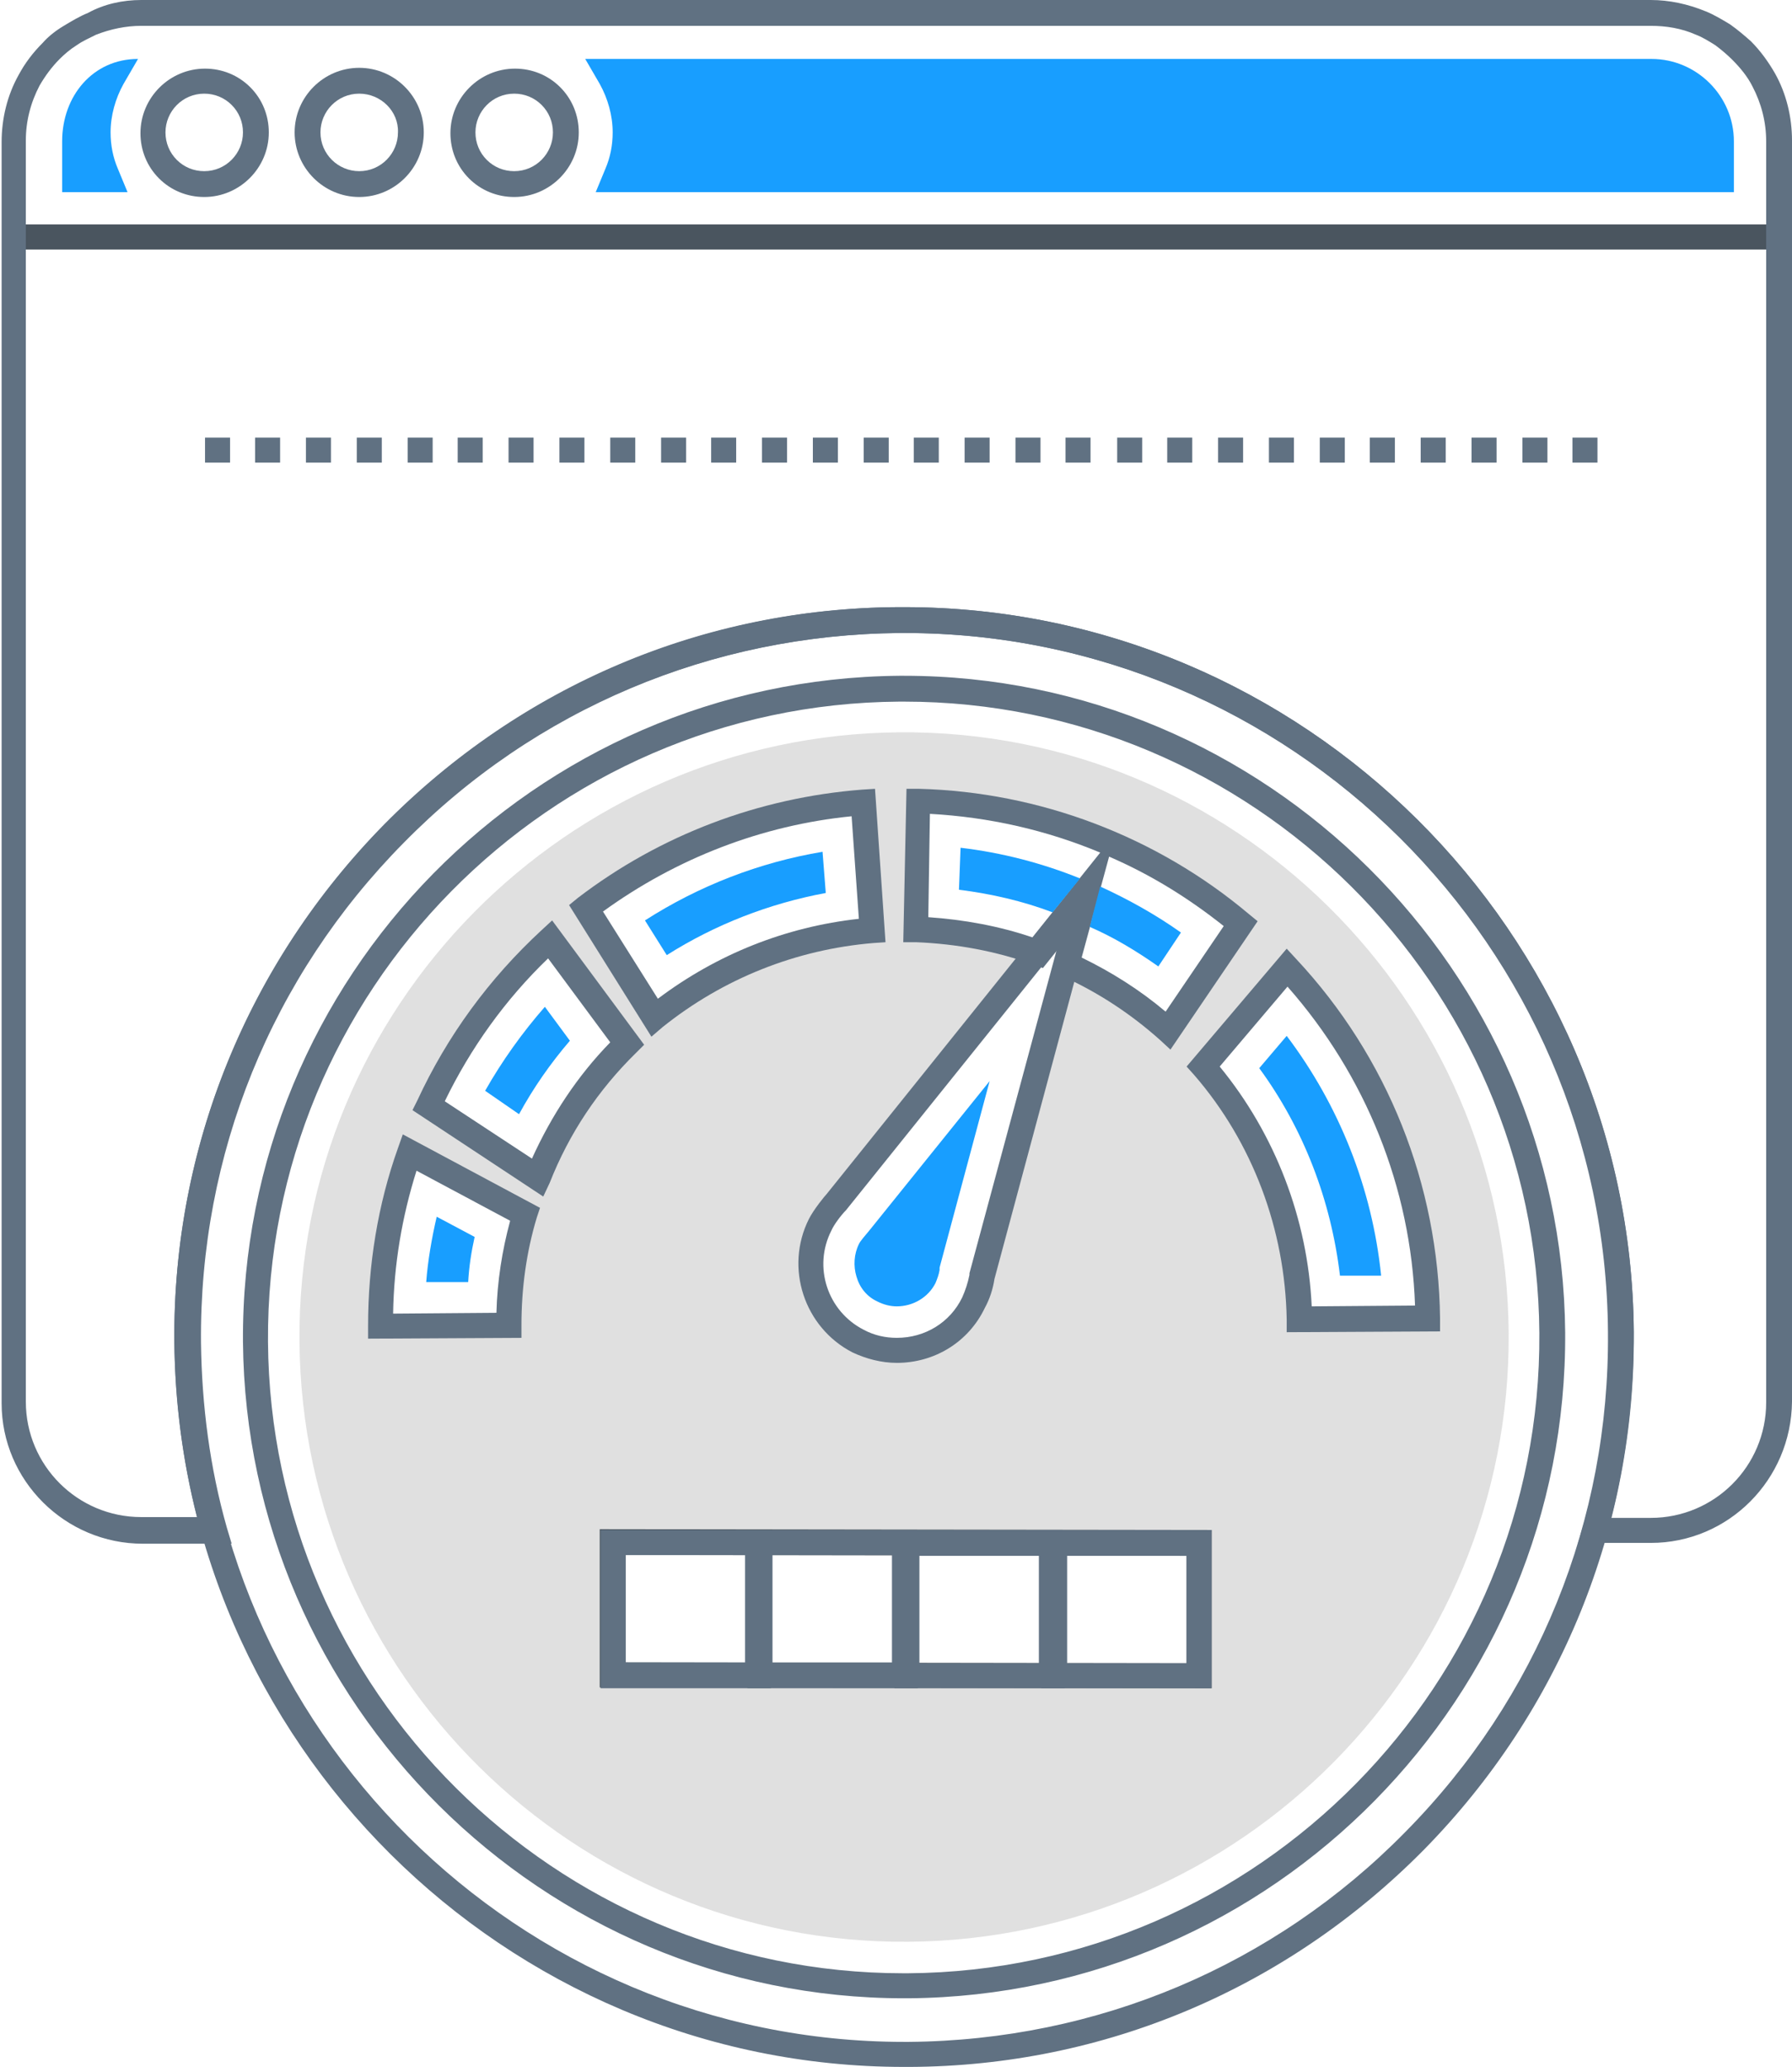 <?xml version="1.0" encoding="UTF-8"?>
<svg width="222px" height="256px" viewBox="0 0 222 256" version="1.1" xmlns="http://www.w3.org/2000/svg" xmlns:xlink="http://www.w3.org/1999/xlink">
    <!-- Generator: Sketch 55.1 (78136) - https://sketchapp.com -->
    <title>PAGE-SPEED</title>
    <desc>Created with Sketch.</desc>
    <g id="Page-1" stroke="none" stroke-width="1" fill="none" fill-rule="evenodd">
        <g id="PAGE-SPEED" fill-rule="nonzero">
            <path d="M111.5,90.7 C70.2,91 36.8,124.8 37.1,166.1 C37.4,207.4 71.2,240.8 112.5,240.5 C153.8,240.2 187.2,206.4 186.9,165.1 C186.6,123.8 152.8,90.4 111.5,90.7 Z M114.2,115.2 L114.7,99.3 C129.8,99.9 143.6,105.7 154.4,115 L145.3,128.2 C141.5,124.6 137,121.7 132.2,119.5 L121.8,158.2 C121.6,159.3 121.3,160.4 120.8,161.4 C118.1,166.7 111.7,168.8 106.4,166.1 C101.1,163.4 99,157 101.7,151.7 C102.2,150.7 103.7,149 103.7,149 L128.6,118 C124,116.3 119.2,115.4 114.2,115.2 Z M107.9,99.3 L108.8,115.2 C98.6,115.9 89.3,119.6 81.7,125.6 L73.4,111.9 C83.2,104.7 95,100.1 107.9,99.3 Z M63,164.1 L47.1,164.2 C47.1,156.7 48.4,149.4 50.7,142.7 L64.9,150.4 C63.7,154.7 63,159.3 63,164.1 Z M53.1,136.9 C56.7,129.1 61.8,122.1 68.1,116.3 L77.6,129.2 C72.9,133.9 69.1,139.5 66.5,145.8 L53.1,136.9 Z M75.9,207.5 L75.9,191 L93.9,191 L93.9,207.5 L75.9,207.5 Z M94.1,207.5 L94.1,191 L112.1,191 L112.1,207.5 L94.1,207.5 Z M112.4,207.5 L112.4,191 L130.4,191 L130.4,207.5 L112.4,207.5 Z M130.6,207.5 L130.6,191 L148.6,191 L148.6,207.5 L130.6,207.5 Z M160.9,163.4 C160.7,151.4 156.3,140.5 149,132.1 L159.4,119.9 C170,131.3 176.6,146.5 176.8,163.3 L160.9,163.4 Z" id="Shape" fill="#E0E0E0"></path>
            <g id="Group">
                <path d="M73.8,23.8 L75,20.9 C75.6,19.5 75.9,18 75.9,16.4 C75.9,14.3 75.3,12.2 74.3,10.4 L72.5,7.3 L204.6,7.3 C210.2,7.3 214.8,11.9 214.8,17.5 L214.8,23.8 L73.8,23.8 Z" id="Path" fill="#189EFF"></path>
                <path d="M15.8,23.8 L14.6,20.9 C14,19.5 13.7,18 13.7,16.4 C13.7,14.3 14.3,12.2 15.3,10.4 L17.1,7.3 L17.1,7.3 C11.5,7.3 7.7,11.9 7.7,17.5 L7.7,23.8 L15.8,23.8 Z" id="Path" fill="#189EFF"></path>
                <rect id="Rectangle" fill="#4A555F" x="1.6" y="27.8" width="218.7" height="3.1"></rect>
                <path d="M25.3,24.4 C23.2,24.4 21.2,23.6 19.7,22.1 C18.2,20.6 17.4,18.6 17.4,16.5 C17.4,12.1 21,8.5 25.4,8.5 C27.5,8.5 29.5,9.3 31,10.8 C32.5,12.3 33.3,14.3 33.3,16.4 C33.3,20.8 29.7,24.4 25.3,24.4 Z M25.3,11.6 C22.6,11.6 20.5,13.8 20.5,16.4 C20.5,17.7 21,18.9 21.9,19.8 C22.8,20.7 24,21.2 25.3,21.2 C28,21.2 30.1,19 30.1,16.4 C30.1,15.1 29.6,13.9 28.7,13 C27.8,12.1 26.6,11.6 25.3,11.6 Z" id="Shape" fill="#607182"></path>
                <path d="M44.5,24.4 C40.1,24.4 36.5,20.8 36.5,16.4 C36.5,12 40.1,8.4 44.5,8.4 C48.9,8.4 52.5,12 52.5,16.4 C52.5,20.8 48.9,24.4 44.5,24.4 Z M44.5,11.6 C41.8,11.6 39.7,13.8 39.7,16.4 C39.7,19.1 41.9,21.2 44.5,21.2 C47.2,21.2 49.3,19 49.3,16.4 C49.4,13.8 47.2,11.6 44.5,11.6 Z" id="Shape" fill="#607182"></path>
                <path d="M63.7,24.4 L63.7,24.4 C61.6,24.4 59.6,23.6 58.1,22.1 C56.6,20.6 55.8,18.6 55.8,16.5 C55.8,12.1 59.4,8.5 63.8,8.5 C65.9,8.5 67.9,9.3 69.4,10.8 C70.9,12.3 71.7,14.3 71.7,16.4 C71.7,20.8 68.1,24.4 63.7,24.4 Z M63.7,11.6 C61,11.6 58.9,13.8 58.9,16.4 C58.9,17.7 59.4,18.9 60.3,19.8 C61.2,20.7 62.4,21.2 63.7,21.2 C66.4,21.2 68.5,19 68.5,16.4 C68.5,15.1 68,13.9 67.1,13 C66.2,12.1 65,11.6 63.7,11.6 Z" id="Shape" fill="#607182"></path>
                <path d="M204.5,191.1 L195.5,191.1 L196.1,189.1 C198.3,181.3 199.4,173.2 199.3,165 C199,117.2 159.8,78.4 112.1,78.4 L111.5,78.4 C88.2,78.6 66.3,87.8 50,104.4 C33.6,121 24.7,143 24.9,166.3 C25,174.1 26,181.8 28.1,189.2 L28.7,191.2 L17.7,191.2 C8.1,191.2 0.2,183.4 0.2,173.8 L0.2,17.6 C0.2,14.7 0.9,11.8 2.3,9.3 C3.1,7.8 4.1,6.5 5.3,5.3 C6,4.5 6.9,3.8 7.9,3.2 C8.9,2.6 9.9,2 10.9,1.6 C12.9,0.5 15.2,0 17.5,0 L204.5,0 C206.8,0 209.1,0.5 211.3,1.4 C212.3,1.8 213.3,2.4 214.3,3 C215.3,3.7 216.1,4.4 216.9,5.1 C218.1,6.3 219.1,7.7 219.9,9.1 C221.3,11.6 222,14.5 222,17.4 L222,173.6 C221.9,183.3 214.1,191.1 204.5,191.1 Z M199.6,188 L204.5,188 C212.4,188 218.8,181.6 218.8,173.7 L218.8,17.5 C218.8,15.1 218.2,12.8 217.1,10.7 C216.5,9.5 215.6,8.4 214.6,7.4 C214,6.8 213.3,6.2 212.5,5.6 C211.7,5.1 210.9,4.6 210.1,4.3 C208.3,3.5 206.4,3.2 204.5,3.2 L17.5,3.2 C15.6,3.2 13.7,3.6 11.9,4.3 C11.1,4.7 10.2,5.1 9.5,5.6 C8.7,6.1 8,6.7 7.4,7.3 C6.4,8.3 5.6,9.4 4.9,10.6 C3.8,12.7 3.2,15 3.2,17.4 L3.2,173.6 C3.2,181.5 9.6,187.9 17.5,187.9 L24.4,187.9 C22.6,180.8 21.7,173.6 21.6,166.2 C21.4,142.1 30.7,119.3 47.6,102.1 C64.6,84.9 87.2,75.3 111.3,75.2 L112,75.2 C161.5,75.2 202,115.5 202.4,164.9 C202.4,172.8 201.5,180.5 199.6,188 Z" id="Shape" fill="#607182"></path>
            </g>
            <path d="M111.1,168.8 C111.1,168.8 111.1,168.8 111.1,168.8 C109.2,168.8 107.3,168.3 105.6,167.5 C99.6,164.4 97.2,157 100.2,151 C100.8,149.8 102.2,148.1 102.4,147.9 L137.9,103.7 L123.2,158.4 C123,159.7 122.6,160.9 122,162 C120,166.2 115.8,168.8 111.1,168.8 Z M131,117.3 L104.8,149.9 C104.2,150.5 103.3,151.7 103,152.4 C100.7,156.9 102.5,162.4 107,164.7 C108.3,165.4 109.7,165.7 111.1,165.7 C114.6,165.7 117.7,163.8 119.2,160.7 C119.6,159.8 119.9,158.9 120.1,157.9 L120.1,157.7 L131,117.3 Z" id="Shape" fill="#607182"></path>
            <path d="M111.1,161.8 C110.3,161.8 109.5,161.6 108.7,161.2 C107.4,160.6 106.5,159.5 106.1,158.1 C105.7,156.8 105.8,155.3 106.4,154.1 C106.5,153.8 107.2,153 107.7,152.4 L122.6,133.9 L116.4,157 L116.4,157.3 C116.3,157.9 116.1,158.4 115.9,158.9 C115,160.7 113.1,161.8 111.1,161.8 C111.1,161.8 111.1,161.8 111.1,161.8 Z" id="Path" fill="#189EFF"></path>
            <path d="M45.6,165.8 L45.6,164.2 C45.6,156.7 46.8,149.2 49.3,142.2 L49.9,140.5 L66.9,149.6 L66.5,150.8 C65.2,155.1 64.6,159.6 64.6,164.1 L64.6,165.7 L45.6,165.8 Z M51.6,145 C49.8,150.7 48.8,156.6 48.7,162.7 L61.5,162.6 C61.6,158.7 62.2,154.9 63.2,151.2 L51.6,145 Z" id="Shape" fill="#607182"></path>
            <path d="M52.8,158.8 C53,156.1 53.5,153.3 54.1,150.7 L58.8,153.2 C58.4,155 58.1,156.9 58,158.8 L52.8,158.8 Z" id="Path" fill="#189EFF"></path>
            <path d="M67.3,148.2 L51.1,137.5 L51.7,136.3 C55.4,128.3 60.6,121.2 67.1,115.2 L68.4,114 L79.8,129.4 L78.8,130.4 C74.1,135 70.5,140.4 68.1,146.5 L67.3,148.2 Z M55.1,136.4 L65.9,143.5 C68.3,138.2 71.5,133.3 75.6,129.1 L67.9,118.7 C62.6,123.8 58.3,129.8 55.1,136.4 Z" id="Shape" fill="#607182"></path>
            <path d="M60.1,135.1 C62.2,131.4 64.7,127.9 67.5,124.7 L70.6,128.9 C68.2,131.7 66.1,134.7 64.3,138 L60.1,135.1 Z" id="Path" fill="#189EFF"></path>
            <path d="M80.7,128.4 L70.5,112.1 L71.6,111.2 C81.8,103.4 94,98.8 106.8,97.8 L108.4,97.7 L109.7,116.7 L108.2,116.8 C98.6,117.6 89.6,121.2 82.1,127.2 L80.7,128.4 Z M74.7,112.9 L81.5,123.7 C88.8,118.2 97.3,114.8 106.4,113.8 L105.5,101.1 C94.4,102.2 83.8,106.3 74.7,112.9 Z" id="Shape" fill="#607182"></path>
            <path d="M79.9,114 C86.6,109.7 94.1,106.8 101.9,105.5 L102.3,110.6 C95.3,111.9 88.6,114.5 82.6,118.3 L79.9,114 Z" id="Path" fill="#189EFF"></path>
            <path d="M145,130 L143.7,128.8 C140,125.5 136,122.9 131.6,120.9 L130.4,120.4 L131.2,117.4 L129.2,119.9 L128.1,119.5 C123.4,117.8 118.5,116.9 113.5,116.7 L111.9,116.7 L112.3,97.7 L113.9,97.7 C128.8,98.1 143.3,103.6 154.7,113.2 L155.8,114.1 L145,130 Z M134,118.6 C137.7,120.4 141.2,122.6 144.4,125.3 L151.6,114.7 C147.2,111.2 142.5,108.3 137.4,106.1 L134,118.6 Z M115,113.6 C119.4,113.9 123.8,114.7 127.9,116.1 L136.3,105.6 C129.6,102.8 122.5,101.2 115.2,100.8 L115,113.6 Z" id="Shape" fill="#607182"></path>
            <path d="M119,105 C124.1,105.6 129.1,106.9 133.8,108.8 L130.4,113 C126.7,111.6 122.8,110.7 118.8,110.2 L119,105 Z" id="Path" fill="#189EFF"></path>
            <path d="M146.3,115.5 L143.5,119.7 C140.8,117.8 138,116.1 135,114.8 L136.3,109.8 C139.8,111.4 143.2,113.3 146.3,115.5 Z" id="Path" fill="#189EFF"></path>
            <path d="M159.4,165 L159.4,163.4 C159.2,152.3 155.2,141.5 147.9,133.1 L147,132.1 L159.4,117.5 L160.6,118.8 C171.9,130.9 178.2,146.7 178.4,163.3 L178.4,164.9 L159.4,165 Z M151.1,132.1 C158,140.5 162,151 162.5,161.8 L175.3,161.7 C174.8,147.1 169.2,133.2 159.5,122.2 L151.1,132.1 Z" id="Shape" fill="#607182"></path>
            <path d="M166,158 C164.9,148.7 161.5,139.8 156,132.3 L159.4,128.3 C165.9,136.9 170,147.2 171.1,158 L166,158 Z" id="Path" fill="#189EFF"></path>
            <path d="M112,247.5 C67.2,247.5 30.5,211 30.1,166.2 C29.8,121.1 66.2,84.1 111.4,83.7 L112,83.7 C156.8,83.7 193.5,120.2 193.9,165 C194.2,210.1 157.8,247.1 112.6,247.5 L112,247.5 Z M112,86.9 L111.4,86.9 C68,87.2 32.9,122.8 33.2,166.2 C33.5,209.3 68.8,244.4 111.9,244.4 L112.5,244.4 C155.9,244.1 191,208.5 190.7,165.1 C190.4,121.9 155.1,86.9 112,86.9 Z" id="Shape" fill="#607182"></path>
            <path d="M112,256 C62.5,256 22,215.7 21.6,166.2 C21.2,116.4 61.5,75.5 111.3,75.2 L112,75.2 C161.5,75.2 202,115.5 202.4,165 C202.6,189.1 193.3,211.9 176.4,229.1 C159.4,246.3 136.8,255.9 112.7,256 L112,256 Z M112,78.4 L111.4,78.4 C88.1,78.6 66.2,87.8 49.9,104.4 C33.5,121 24.6,143 24.8,166.3 C25.1,214.1 64.3,252.9 112,252.9 L112.6,252.9 C135.9,252.7 157.8,243.5 174.1,226.9 C190.5,210.3 199.4,188.3 199.2,165 C198.9,117.2 159.8,78.4 112,78.4 Z" id="Shape" fill="#607182"></path>
            <path d="M150.1,209.1 L74.3,209 L74.3,189.4 L150.1,189.5 L150.1,209.1 Z M77.5,205.9 L147,206 L147,192.7 L77.5,192.6 L77.5,205.9 Z" id="Shape" fill="#4A555F"></path>
            <path d="M95.5,209.1 L74.4,209.1 L74.4,189.5 L95.5,189.5 L95.5,209.1 Z M77.5,205.9 L92.3,205.9 L92.3,192.6 L77.5,192.6 L77.5,205.9 Z" id="Shape" fill="#607182"></path>
            <path d="M113.7,209.1 L92.6,209.1 L92.6,189.5 L113.7,189.5 L113.7,209.1 Z M95.7,205.9 L110.5,205.9 L110.5,192.6 L95.7,192.6 L95.7,205.9 Z" id="Shape" fill="#607182"></path>
            <path d="M131.9,209.1 L110.8,209.1 L110.8,189.5 L131.9,189.5 L131.9,209.1 Z M113.9,206 L128.7,206 L128.7,192.7 L113.9,192.7 L113.9,206 Z" id="Shape" fill="#607182"></path>
            <path d="M150.1,209.1 L129,209.1 L129,189.5 L150.1,189.5 L150.1,209.1 Z M132.2,206 L147,206 L147,192.7 L132.2,192.7 L132.2,206 Z" id="Shape" fill="#607182"></path>
            <path d="M197.9,57.3 L194.8,57.3 L194.8,54.2 L197.9,54.2 L197.9,57.3 Z M191.7,57.3 L188.6,57.3 L188.6,54.2 L191.7,54.2 L191.7,57.3 Z M185.4,57.3 L182.3,57.3 L182.3,54.2 L185.4,54.2 L185.4,57.3 Z M179.1,57.3 L176,57.3 L176,54.2 L179.1,54.2 L179.1,57.3 Z M172.8,57.3 L169.7,57.3 L169.7,54.2 L172.8,54.2 L172.8,57.3 Z M166.6,57.3 L163.5,57.3 L163.5,54.2 L166.6,54.2 L166.6,57.3 Z M160.3,57.3 L157.2,57.3 L157.2,54.2 L160.3,54.2 L160.3,57.3 Z M154,57.3 L150.9,57.3 L150.9,54.2 L154,54.2 L154,57.3 Z M147.7,57.3 L144.6,57.3 L144.6,54.2 L147.7,54.2 L147.7,57.3 Z M141.5,57.3 L138.4,57.3 L138.4,54.2 L141.5,54.2 L141.5,57.3 Z M135.2,57.3 L132,57.3 L132,54.2 L135.1,54.2 L135.1,57.3 L135.2,57.3 Z M128.9,57.3 L125.8,57.3 L125.8,54.2 L128.9,54.2 L128.9,57.3 Z M122.6,57.3 L119.5,57.3 L119.5,54.2 L122.6,54.2 L122.6,57.3 Z M116.3,57.3 L113.2,57.3 L113.2,54.2 L116.3,54.2 L116.3,57.3 Z M110.1,57.3 L107,57.3 L107,54.2 L110.1,54.2 L110.1,57.3 Z M103.8,57.3 L100.7,57.3 L100.7,54.2 L103.8,54.2 L103.8,57.3 Z M97.5,57.3 L94.4,57.3 L94.4,54.2 L97.5,54.2 L97.5,57.3 Z M91.2,57.3 L88.1,57.3 L88.1,54.2 L91.2,54.2 L91.2,57.3 Z M85,57.3 L81.9,57.3 L81.9,54.2 L85,54.2 L85,57.3 Z M78.7,57.3 L75.6,57.3 L75.6,54.2 L78.7,54.2 L78.7,57.3 Z M72.4,57.3 L69.3,57.3 L69.3,54.2 L72.4,54.2 L72.4,57.3 Z M66.1,57.3 L63,57.3 L63,54.2 L66.1,54.2 L66.1,57.3 Z M59.8,57.3 L56.7,57.3 L56.7,54.2 L59.8,54.2 L59.8,57.3 Z M53.6,57.3 L50.5,57.3 L50.5,54.2 L53.6,54.2 L53.6,57.3 Z M47.3,57.3 L44.2,57.3 L44.2,54.2 L47.3,54.2 L47.3,57.3 Z M41,57.3 L37.9,57.3 L37.9,54.2 L41,54.2 L41,57.3 Z M34.7,57.3 L31.6,57.3 L31.6,54.2 L34.7,54.2 L34.7,57.3 Z M28.5,57.3 L25.4,57.3 L25.4,54.2 L28.5,54.2 L28.5,57.3 Z" id="Shape" fill="#607182"></path>
        </g>
    </g>
</svg>